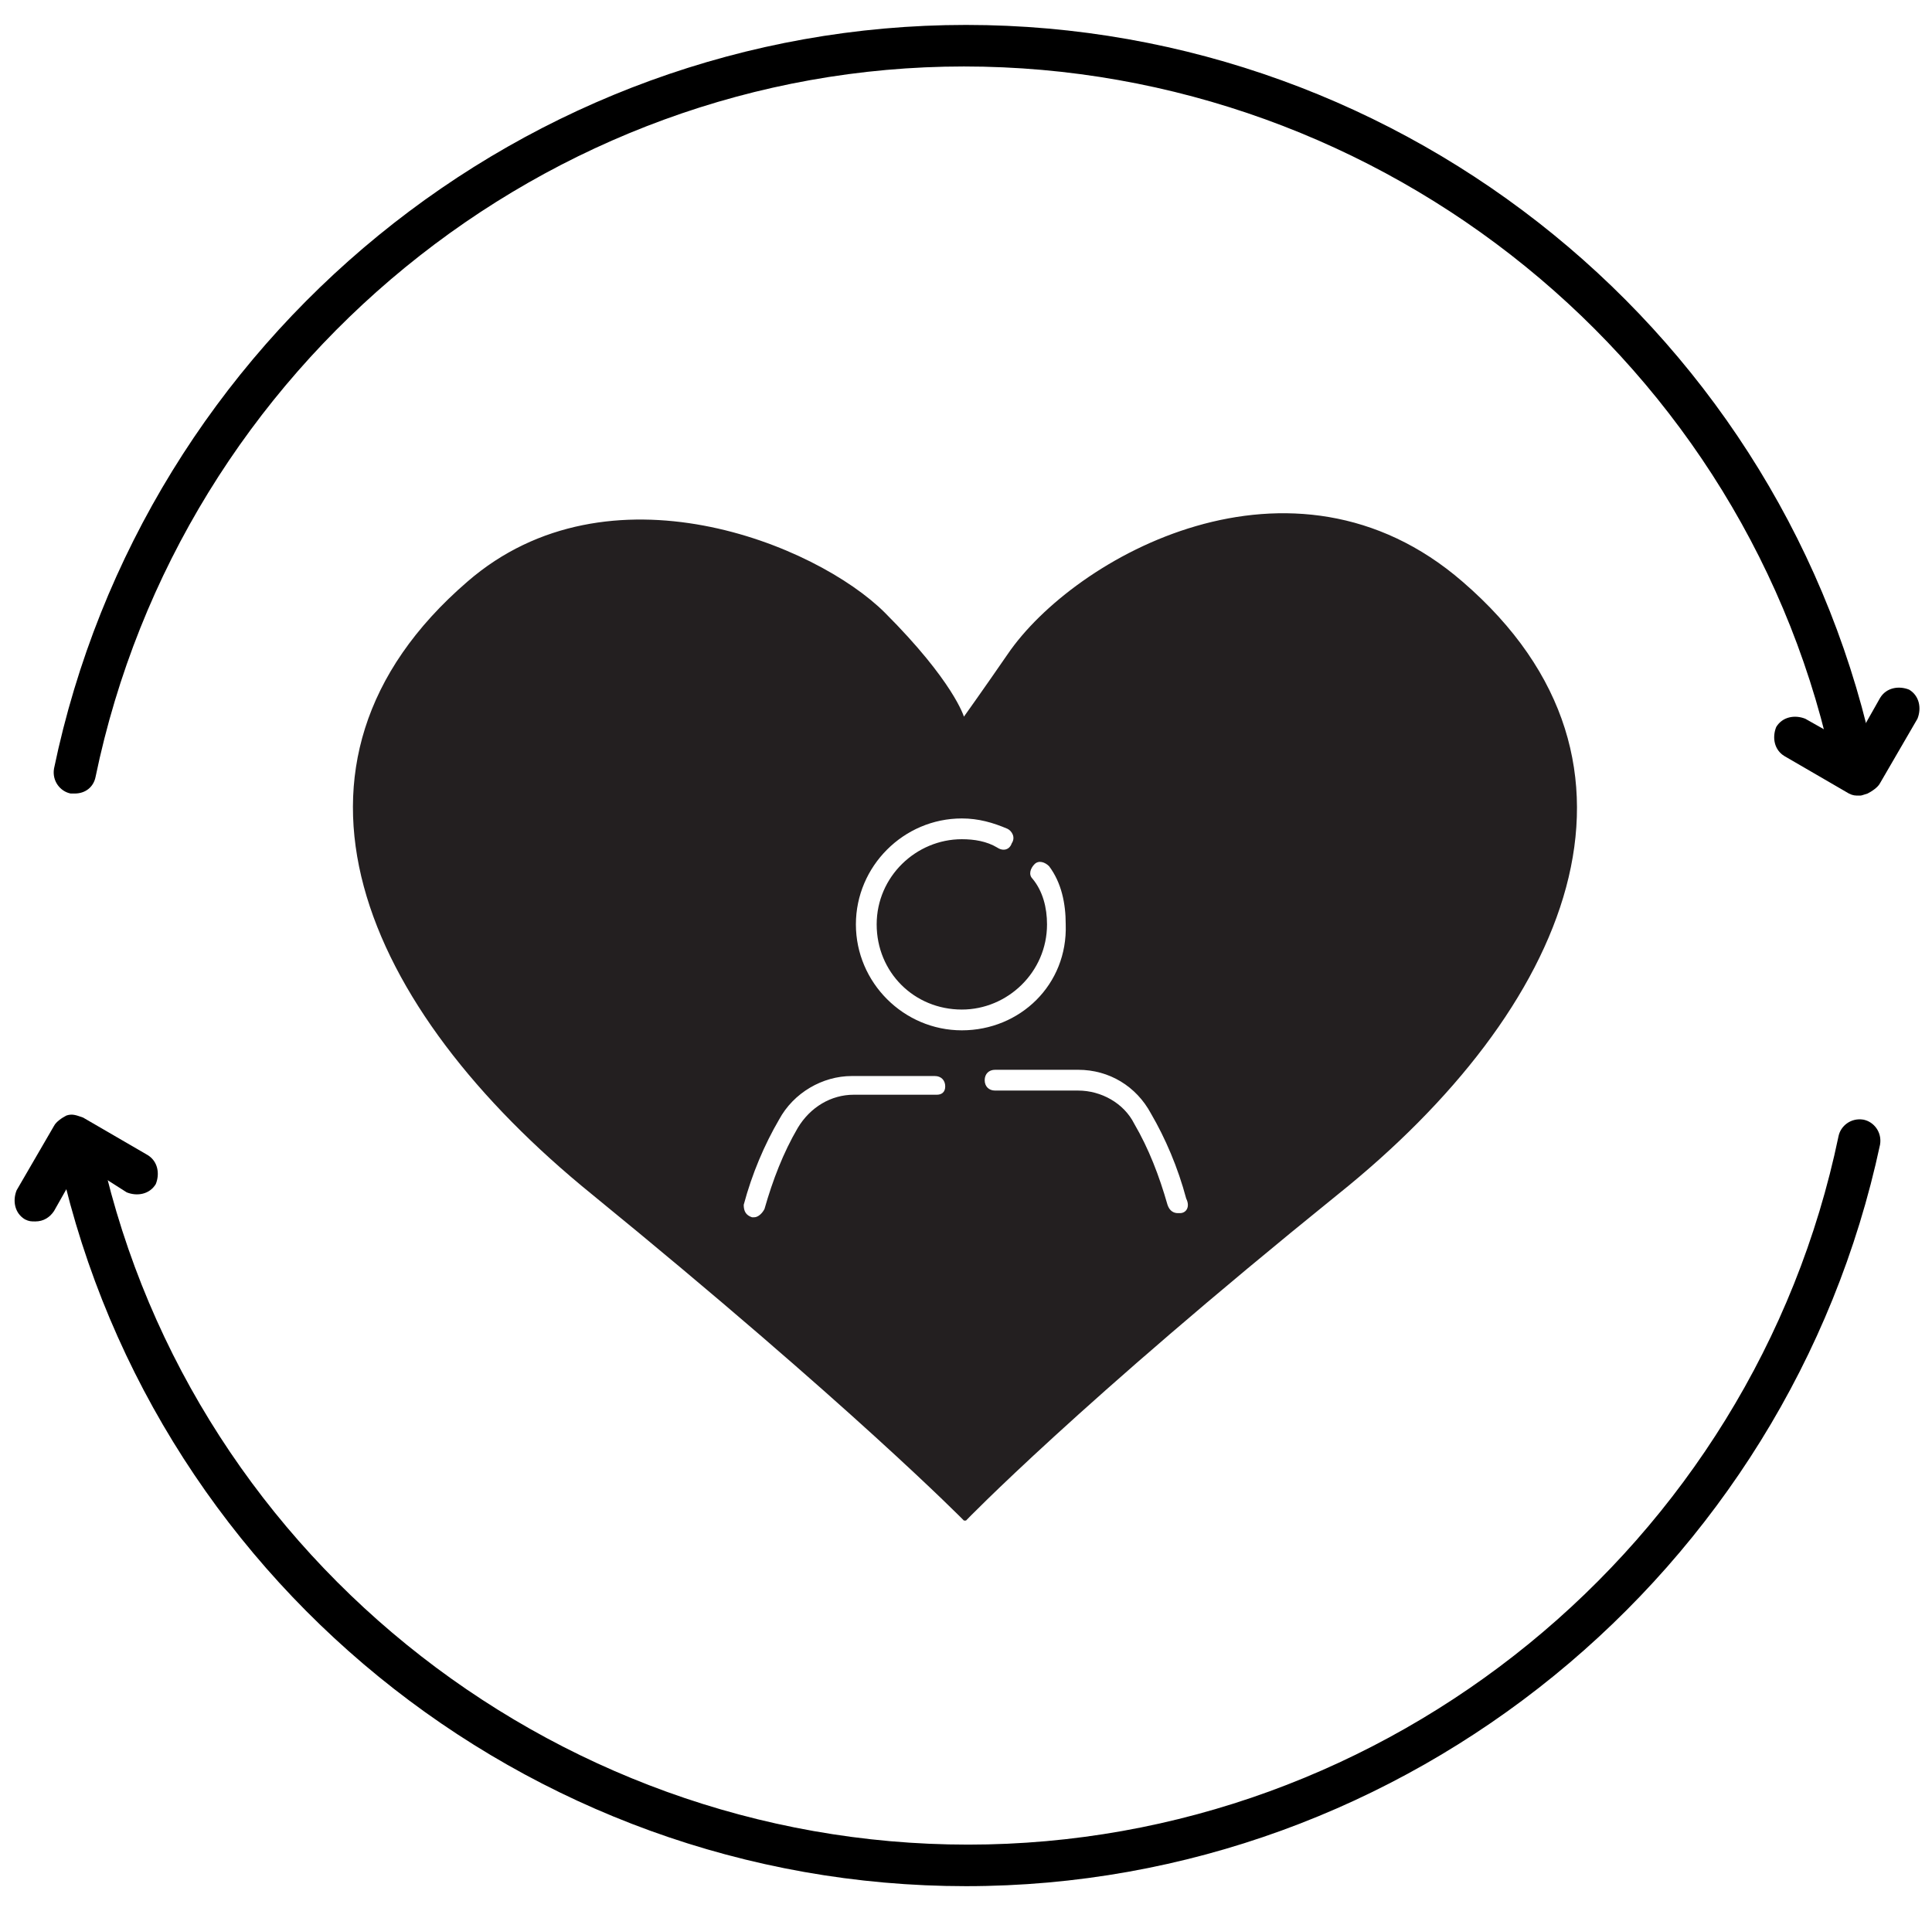 <?xml version="1.0" encoding="utf-8"?>
<!-- Generator: Adobe Illustrator 21.1.0, SVG Export Plug-In . SVG Version: 6.00 Build 0)  -->
<svg version="1.1" id="Layer_1" xmlns="http://www.w3.org/2000/svg" xmlns:xlink="http://www.w3.org/1999/xlink" x="0px" y="0px"
	 viewBox="0 0 93 92" style="enable-background:new 0 0 93 92;" xml:space="preserve">
<style type="text/css">
	.st0{fill:#231F20;}
</style>
<g>
	<g>
		<path class="st0" d="M70.4,28c-8.2-7.1-18.7-1.2-21.9,3.5c-1.1,1.6-2.1,3-2.1,3s-0.5-1.7-3.8-5c-3.3-3.3-13.3-7.4-20.1-1.5
			c-10.2,8.8-5.1,20.5,6,29.5c12.5,10.2,17.9,15.7,17.9,15.7h0.1c0,0,5.4-5.6,17.9-15.7C75.5,48.6,80.6,36.8,70.4,28z M45.1,52.7h-4
			c-1.1,0-2.1,0.6-2.7,1.6c-0.7,1.2-1.2,2.5-1.6,3.9c-0.1,0.2-0.3,0.4-0.5,0.4c0,0-0.1,0-0.1,0c-0.3-0.1-0.4-0.3-0.4-0.6
			c0.4-1.5,1-2.9,1.7-4.1c0.7-1.3,2.1-2.1,3.5-2.1h4c0.3,0,0.5,0.2,0.5,0.5S45.3,52.7,45.1,52.7z M46.3,49.6c-2.8,0-5.1-2.3-5.1-5.1
			s2.3-5.1,5.1-5.1c0.8,0,1.5,0.2,2.2,0.5c0.2,0.1,0.4,0.4,0.2,0.7c-0.1,0.3-0.4,0.4-0.7,0.2c-0.5-0.3-1.1-0.4-1.7-0.4
			c-2.2,0-4.1,1.8-4.1,4.1s1.8,4.1,4.1,4.1c2.2,0,4.1-1.8,4.1-4.1c0-0.8-0.2-1.6-0.7-2.2c-0.2-0.2-0.1-0.5,0.1-0.7
			c0.2-0.2,0.5-0.1,0.7,0.1c0.6,0.8,0.8,1.8,0.8,2.8C51.4,47.4,49.1,49.6,46.3,49.6z M56.8,58.4c0,0-0.1,0-0.1,0
			c-0.2,0-0.4-0.1-0.5-0.4c-0.4-1.4-0.9-2.7-1.6-3.9c-0.5-1-1.6-1.6-2.7-1.6h-4c-0.3,0-0.5-0.2-0.5-0.5s0.2-0.5,0.5-0.5h4
			c1.5,0,2.8,0.8,3.5,2.1c0.7,1.2,1.3,2.6,1.7,4.1C57.3,58.1,57.1,58.4,56.8,58.4z"/>
	</g>
	<g>
		<g>
			<g>
				<path d="M46.5,90.8c-21.2,0-39.6-15-43.8-35.7c-0.1-0.5,0.2-1.1,0.8-1.2c0.5-0.1,1.1,0.2,1.2,0.8c4,19.8,21.7,34.1,41.9,34.1
					c20.2,0,37.8-14.4,41.9-34.1c0.1-0.5,0.6-0.9,1.2-0.8c0.5,0.1,0.9,0.6,0.8,1.2C86.1,75.7,67.7,90.8,46.5,90.8z"/>
			</g>
			<g>
				<path d="M1.7,58.8c-0.2,0-0.3,0-0.5-0.1c-0.5-0.3-0.6-0.9-0.4-1.4l1.8-3.1c0.1-0.2,0.4-0.4,0.6-0.5c0.3-0.1,0.5,0,0.8,0.1
					l3.1,1.8c0.5,0.3,0.6,0.9,0.4,1.4c-0.3,0.5-0.9,0.6-1.4,0.4L3.9,56l-1.3,2.3C2.4,58.6,2.1,58.8,1.7,58.8z"/>
			</g>
		</g>
		<g>
			<g>
				<path d="M3.6,38.2c-0.1,0-0.1,0-0.2,0c-0.5-0.1-0.9-0.6-0.8-1.2C6.9,16.3,25.3,1.2,46.5,1.2s39.6,15,43.8,35.7
					c0.1,0.5-0.2,1.1-0.8,1.2c-0.5,0.1-1.1-0.2-1.2-0.8c-4-19.8-21.7-34.1-41.9-34.1C26.3,3.2,8.7,17.6,4.6,37.4
					C4.5,37.9,4.1,38.2,3.6,38.2z"/>
			</g>
			<g>
				<path d="M89.5,38.3c-0.2,0-0.3,0-0.5-0.1l-3.1-1.8c-0.5-0.3-0.6-0.9-0.4-1.4c0.3-0.5,0.9-0.6,1.4-0.4l2.3,1.3l1.3-2.3
					c0.3-0.5,0.9-0.6,1.4-0.4c0.5,0.3,0.6,0.9,0.4,1.4l-1.8,3.1c-0.1,0.2-0.4,0.4-0.6,0.5C89.6,38.3,89.6,38.3,89.5,38.3z"/>
			</g>
		</g>
	</g>
</g>
</svg>
